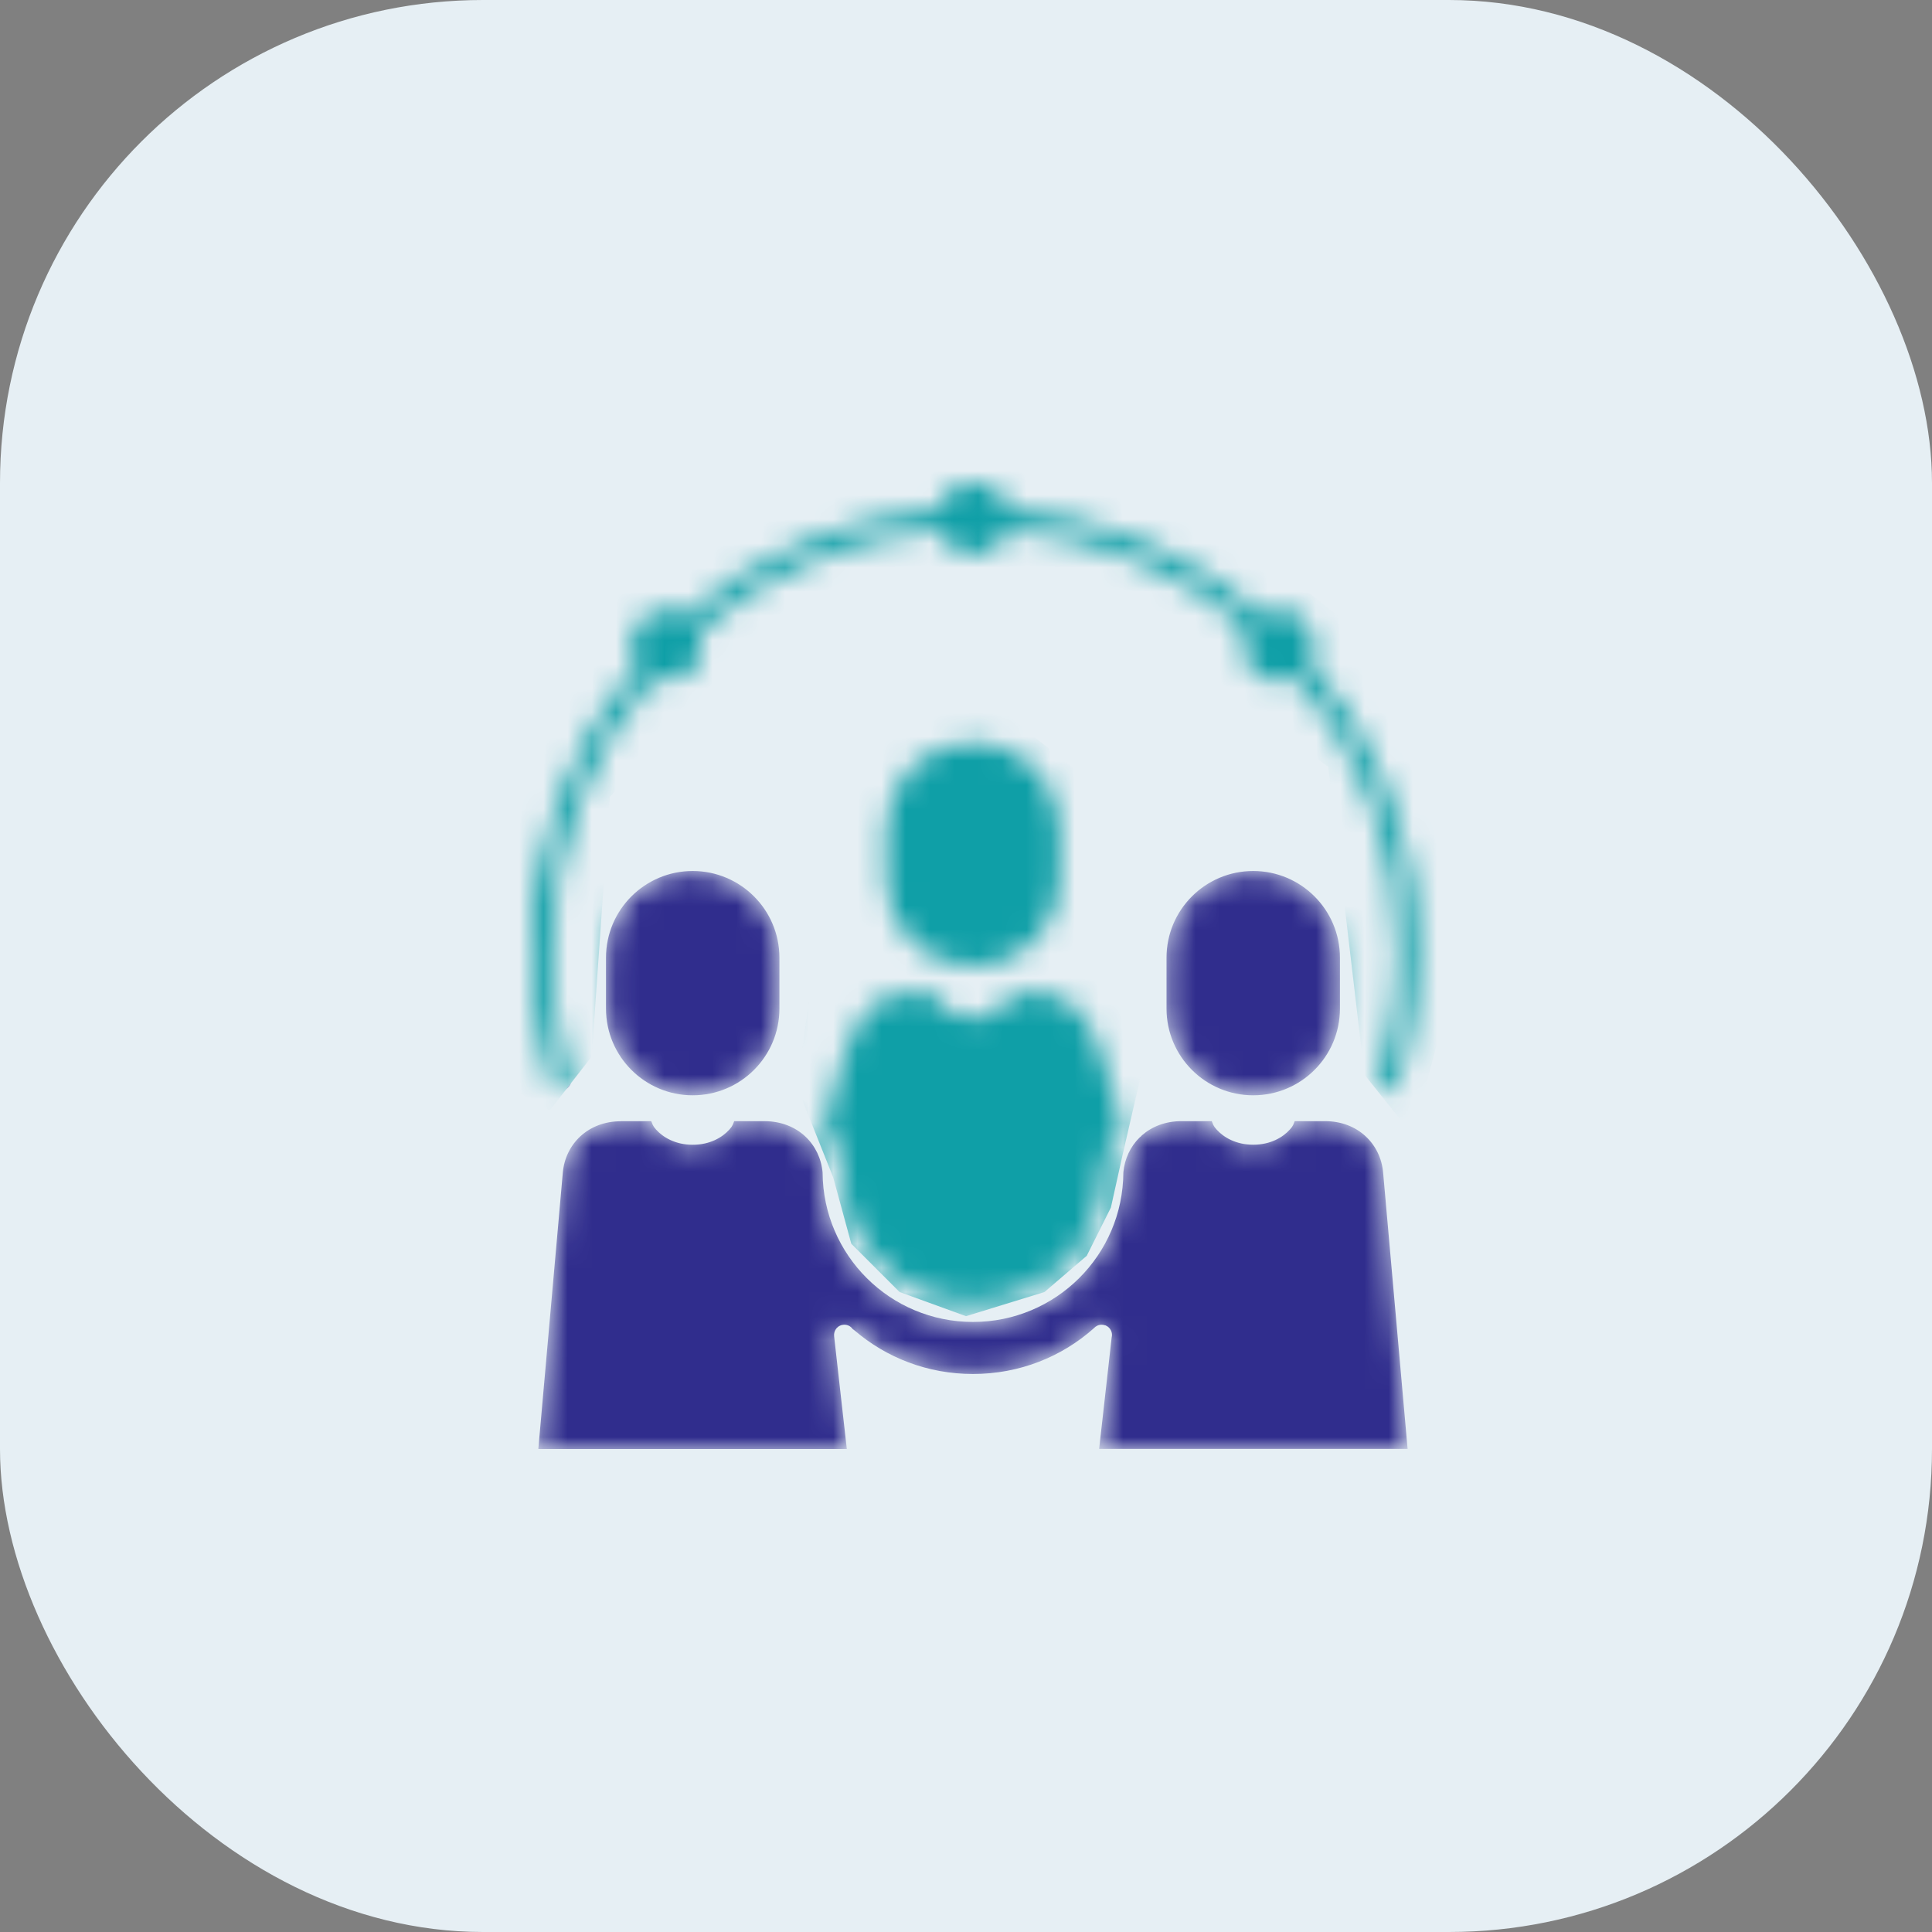 <svg width="80" height="80" viewBox="0 0 80 80" fill="none" xmlns="http://www.w3.org/2000/svg">
<rect x="0" y="0" width="80" height="80" fill="#808080" stroke="none"/>
<rect width="80" height="80" rx="20" fill="#E6EFF4"/>
<mask id="mask0_2887_78" style="mask-type:alpha" maskUnits="userSpaceOnUse" x="22" y="20" width="37" height="40">
<path d="M40.288 20C39.607 20 39.028 20.47 38.859 21.101C34.88 21.423 31.258 23.013 28.401 25.466C28.164 25.32 27.894 25.246 27.623 25.246C27.244 25.246 26.864 25.39 26.577 25.677C26.083 26.171 26.015 26.938 26.37 27.508C23.645 30.71 22 34.861 22 39.392C22 40.659 22.128 41.896 22.373 43.091C22.495 43.688 22.646 44.275 22.825 44.849C22.841 44.903 22.868 44.953 22.904 44.997C22.939 45.04 22.983 45.076 23.033 45.102C23.082 45.129 23.137 45.145 23.193 45.15C23.249 45.155 23.305 45.149 23.359 45.133C23.412 45.116 23.462 45.089 23.505 45.053C23.548 45.017 23.584 44.973 23.61 44.923C23.636 44.873 23.652 44.819 23.657 44.763C23.661 44.707 23.655 44.65 23.638 44.597C23.468 44.049 23.323 43.489 23.206 42.92C22.973 41.781 22.851 40.601 22.851 39.392C22.851 35.071 24.416 31.121 27.011 28.068C27.557 28.314 28.224 28.216 28.67 27.77C29.118 27.323 29.215 26.651 28.965 26.104C31.679 23.777 35.112 22.267 38.887 21.953C39.086 22.536 39.641 22.96 40.288 22.96C40.301 22.96 40.312 22.96 40.325 22.96C40.337 22.96 40.348 22.96 40.361 22.96C41.01 22.96 41.566 22.533 41.763 21.947C45.513 22.244 48.927 23.72 51.639 26.006C51.329 26.569 51.411 27.295 51.886 27.77C52.363 28.248 53.096 28.327 53.66 28.01C56.285 31.07 57.87 35.044 57.87 39.392C57.87 40.601 57.748 41.781 57.514 42.92C57.398 43.489 57.253 44.049 57.083 44.597C57.065 44.651 57.058 44.707 57.063 44.763C57.068 44.819 57.083 44.874 57.109 44.924C57.135 44.974 57.171 45.019 57.214 45.055C57.257 45.091 57.307 45.119 57.361 45.136C57.415 45.152 57.471 45.158 57.528 45.153C57.584 45.147 57.638 45.131 57.688 45.104C57.738 45.078 57.782 45.041 57.817 44.998C57.853 44.954 57.88 44.904 57.896 44.849C58.074 44.275 58.226 43.688 58.348 43.091C58.593 41.896 58.721 40.659 58.721 39.392C58.721 34.806 57.035 30.61 54.251 27.392C54.531 26.837 54.441 26.138 53.979 25.677C53.692 25.39 53.312 25.246 52.932 25.246C52.699 25.246 52.465 25.301 52.252 25.41C49.388 22.974 45.764 21.401 41.788 21.095C41.617 20.467 41.04 20 40.361 20C40.348 20 40.337 20 40.325 20C40.312 20 40.3 20 40.288 20ZM40.288 30.74C38.306 30.74 36.697 32.348 36.697 34.33V36.438C36.697 38.419 38.306 40.028 40.288 40.028C42.27 40.028 43.879 38.419 43.879 36.438V34.33C43.879 32.348 42.27 30.74 40.288 30.74ZM28.683 36.066C26.701 36.066 25.093 37.674 25.093 39.655V41.765C25.093 43.746 26.701 45.354 28.683 45.354C30.665 45.354 32.274 43.746 32.274 41.765V39.655C32.274 37.674 30.665 36.066 28.683 36.066ZM51.893 36.066C49.911 36.066 48.303 37.674 48.303 39.655V41.765C48.303 43.746 49.911 45.354 51.893 45.354C53.875 45.354 55.484 43.746 55.484 41.765V39.655C55.484 37.674 53.875 36.066 51.893 36.066ZM37.607 41.102C36.862 41.102 36.338 41.394 35.897 41.895C35.455 42.396 35.123 43.121 34.894 43.915L34.108 46.644C34.556 47.142 34.843 47.776 34.908 48.465C34.908 48.469 34.909 48.474 34.909 48.478C34.909 48.478 34.909 48.478 34.909 48.478C34.91 48.49 34.911 48.503 34.91 48.515C34.91 51.5 37.301 53.889 40.288 53.889C43.268 53.889 45.655 51.509 45.664 48.532C45.664 48.523 45.664 48.513 45.665 48.503C45.665 48.499 45.665 48.495 45.666 48.49C45.666 48.486 45.666 48.482 45.666 48.478C45.667 48.469 45.668 48.464 45.669 48.457C45.669 48.457 45.669 48.457 45.669 48.457C45.736 47.768 46.024 47.135 46.474 46.638L45.682 43.916C45.451 43.123 45.12 42.398 44.678 41.896C44.237 41.394 43.714 41.102 42.969 41.102H41.893C41.846 41.236 41.859 41.285 41.731 41.464C41.481 41.814 40.992 42.18 40.288 42.18C39.585 42.18 39.096 41.814 38.845 41.464C38.717 41.285 38.732 41.236 38.684 41.102L37.607 41.102ZM25.707 46.429C24.346 46.429 23.409 47.377 23.305 48.555L22.291 60H35.065L34.539 55.333C34.532 55.274 34.537 55.214 34.554 55.157C34.571 55.1 34.6 55.047 34.638 55.002C34.677 54.957 34.725 54.92 34.779 54.895C34.832 54.869 34.891 54.855 34.95 54.853C35.021 54.852 35.091 54.867 35.154 54.899C35.217 54.931 35.271 54.979 35.311 55.037C35.337 55.052 35.361 55.069 35.384 55.089C36.695 56.215 38.406 56.894 40.288 56.894C42.221 56.894 43.972 56.178 45.296 54.998C45.336 54.953 45.385 54.917 45.44 54.892C45.494 54.867 45.554 54.854 45.614 54.854C45.66 54.854 45.707 54.861 45.751 54.876C45.755 54.876 45.758 54.876 45.762 54.876C45.77 54.879 45.779 54.882 45.787 54.886C45.881 54.926 45.957 54.998 46.002 55.09C46.047 55.182 46.057 55.286 46.031 55.385L45.513 59.996H58.286L57.272 48.551C57.168 47.373 56.232 46.425 54.87 46.425H53.612C53.554 46.552 53.562 46.605 53.412 46.771C53.127 47.088 52.617 47.4 51.894 47.4C51.17 47.4 50.661 47.088 50.376 46.771C50.226 46.605 50.235 46.552 50.176 46.425H48.917C48.258 46.425 47.699 46.648 47.285 47.011C47.258 47.045 47.226 47.075 47.19 47.1C46.807 47.477 46.568 47.983 46.516 48.541C46.501 51.97 43.723 54.739 40.289 54.739C36.858 54.739 34.081 51.974 34.062 48.549C34.01 47.967 33.754 47.441 33.345 47.058C33.345 47.058 33.344 47.058 33.345 47.058C32.927 46.668 32.347 46.426 31.66 46.426H30.402C30.344 46.554 30.352 46.606 30.202 46.773C29.917 47.09 29.407 47.402 28.684 47.402C27.961 47.402 27.452 47.09 27.166 46.773C27.017 46.606 27.025 46.554 26.966 46.426H25.708L25.707 46.429Z" fill="#166EBA"/>
</mask>
<g mask="url(#mask0_2887_78)">
<path d="M40.288 20C39.607 20 39.028 20.47 38.859 21.101C34.88 21.423 31.258 23.013 28.401 25.466C28.164 25.32 27.894 25.246 27.623 25.246C27.244 25.246 26.864 25.39 26.577 25.677C26.083 26.171 26.015 26.938 26.37 27.508C23.645 30.71 22 34.861 22 39.392C22 40.659 22.128 41.896 22.373 43.091C22.495 43.688 22.646 44.275 22.825 44.849C22.841 44.903 22.868 44.953 22.904 44.997C22.939 45.04 22.983 45.076 23.033 45.102C23.082 45.129 23.137 45.145 23.193 45.15C23.249 45.155 23.305 45.149 23.359 45.133C23.412 45.116 23.462 45.089 23.505 45.053C23.548 45.017 23.584 44.973 23.61 44.923C23.636 44.873 23.652 44.819 23.657 44.763C23.661 44.707 23.655 44.65 23.638 44.597C23.468 44.049 23.323 43.489 23.206 42.92C22.973 41.781 22.851 40.601 22.851 39.392C22.851 35.071 24.416 31.121 27.011 28.068C27.557 28.314 28.224 28.216 28.67 27.77C29.118 27.323 29.215 26.651 28.965 26.104C31.679 23.777 35.112 22.267 38.887 21.953C39.086 22.536 39.641 22.96 40.288 22.96C40.301 22.96 40.312 22.96 40.325 22.96C40.337 22.96 40.348 22.96 40.361 22.96C41.01 22.96 41.566 22.533 41.763 21.947C45.513 22.244 48.927 23.72 51.639 26.006C51.329 26.569 51.411 27.295 51.886 27.77C52.363 28.248 53.096 28.327 53.66 28.01C56.285 31.07 57.87 35.044 57.87 39.392C57.87 40.601 57.748 41.781 57.514 42.92C57.398 43.489 57.253 44.049 57.083 44.597C57.065 44.651 57.058 44.707 57.063 44.763C57.068 44.819 57.083 44.874 57.109 44.924C57.135 44.974 57.171 45.019 57.214 45.055C57.257 45.091 57.307 45.119 57.361 45.136C57.415 45.152 57.471 45.158 57.528 45.153C57.584 45.147 57.638 45.131 57.688 45.104C57.738 45.078 57.782 45.041 57.817 44.998C57.853 44.954 57.88 44.904 57.896 44.849C58.074 44.275 58.226 43.688 58.348 43.091C58.593 41.896 58.721 40.659 58.721 39.392C58.721 34.806 57.035 30.61 54.251 27.392C54.531 26.837 54.441 26.138 53.979 25.677C53.692 25.39 53.312 25.246 52.932 25.246C52.699 25.246 52.465 25.301 52.252 25.41C49.388 22.974 45.764 21.401 41.788 21.095C41.617 20.467 41.04 20 40.361 20C40.348 20 40.337 20 40.325 20C40.312 20 40.3 20 40.288 20ZM40.288 30.74C38.306 30.74 36.697 32.348 36.697 34.33V36.438C36.697 38.419 38.306 40.028 40.288 40.028C42.27 40.028 43.879 38.419 43.879 36.438V34.33C43.879 32.348 42.27 30.74 40.288 30.74ZM28.683 36.066C26.701 36.066 25.093 37.674 25.093 39.655V41.765C25.093 43.746 26.701 45.354 28.683 45.354C30.665 45.354 32.274 43.746 32.274 41.765V39.655C32.274 37.674 30.665 36.066 28.683 36.066ZM51.893 36.066C49.911 36.066 48.303 37.674 48.303 39.655V41.765C48.303 43.746 49.911 45.354 51.893 45.354C53.875 45.354 55.484 43.746 55.484 41.765V39.655C55.484 37.674 53.875 36.066 51.893 36.066ZM37.607 41.102C36.862 41.102 36.338 41.394 35.897 41.895C35.455 42.396 35.123 43.121 34.894 43.915L34.108 46.644C34.556 47.142 34.843 47.776 34.908 48.465C34.908 48.469 34.909 48.474 34.909 48.478C34.909 48.478 34.909 48.478 34.909 48.478C34.91 48.49 34.911 48.503 34.91 48.515C34.91 51.5 37.301 53.889 40.288 53.889C43.268 53.889 45.655 51.509 45.664 48.532C45.664 48.523 45.664 48.513 45.665 48.503C45.665 48.499 45.665 48.495 45.666 48.49C45.666 48.486 45.666 48.482 45.666 48.478C45.667 48.469 45.668 48.464 45.669 48.457C45.669 48.457 45.669 48.457 45.669 48.457C45.736 47.768 46.024 47.135 46.474 46.638L45.682 43.916C45.451 43.123 45.12 42.398 44.678 41.896C44.237 41.394 43.714 41.102 42.969 41.102H41.893C41.846 41.236 41.859 41.285 41.731 41.464C41.481 41.814 40.992 42.18 40.288 42.18C39.585 42.18 39.096 41.814 38.845 41.464C38.717 41.285 38.732 41.236 38.684 41.102L37.607 41.102ZM25.707 46.429C24.346 46.429 23.409 47.377 23.305 48.555L22.291 60H35.065L34.539 55.333C34.532 55.274 34.537 55.214 34.554 55.157C34.571 55.1 34.6 55.047 34.638 55.002C34.677 54.957 34.725 54.92 34.779 54.895C34.832 54.869 34.891 54.855 34.95 54.853C35.021 54.852 35.091 54.867 35.154 54.899C35.217 54.931 35.271 54.979 35.311 55.037C35.337 55.052 35.361 55.069 35.384 55.089C36.695 56.215 38.406 56.894 40.288 56.894C42.221 56.894 43.972 56.178 45.296 54.998C45.336 54.953 45.385 54.917 45.44 54.892C45.494 54.867 45.554 54.854 45.614 54.854C45.66 54.854 45.707 54.861 45.751 54.876C45.755 54.876 45.758 54.876 45.762 54.876C45.77 54.879 45.779 54.882 45.787 54.886C45.881 54.926 45.957 54.998 46.002 55.09C46.047 55.182 46.057 55.286 46.031 55.385L45.513 59.996H58.286L57.272 48.551C57.168 47.373 56.232 46.425 54.87 46.425H53.612C53.554 46.552 53.562 46.605 53.412 46.771C53.127 47.088 52.617 47.4 51.894 47.4C51.17 47.4 50.661 47.088 50.376 46.771C50.226 46.605 50.235 46.552 50.176 46.425H48.917C48.258 46.425 47.699 46.648 47.285 47.011C47.258 47.045 47.226 47.075 47.19 47.1C46.807 47.477 46.568 47.983 46.516 48.541C46.501 51.97 43.723 54.739 40.289 54.739C36.858 54.739 34.081 51.974 34.062 48.549C34.01 47.967 33.754 47.441 33.345 47.058C33.345 47.058 33.344 47.058 33.345 47.058C32.927 46.668 32.347 46.426 31.66 46.426H30.402C30.344 46.554 30.352 46.606 30.202 46.773C29.917 47.09 29.407 47.402 28.684 47.402C27.961 47.402 27.452 47.09 27.166 46.773C27.017 46.606 27.025 46.554 26.966 46.426H25.708L25.707 46.429Z" fill="#302D8D"/>
<path d="M34.5 48.75L33 45L34.5 34.25L36 30L40 28.25L45 32.25L47.25 44.5L46.5 47.75L46 50L45 52L43.25 53.5L40 54.5L37.25 53.5L35.25 51.5L34.5 48.75Z" fill="#0F9FA7"/>
<path d="M24.5 43.75L22.75 46L19 43.75L19.5 31L25.75 21.5L36.75 17.75L49.5 20.75L57.25 27L60.75 38.5L58.5 47L56.5 44.5L55 31.75L44.25 24L32 25.75L25.25 33L24.5 43.75Z" fill="#0F9FA7"/>
</g>
</svg>
